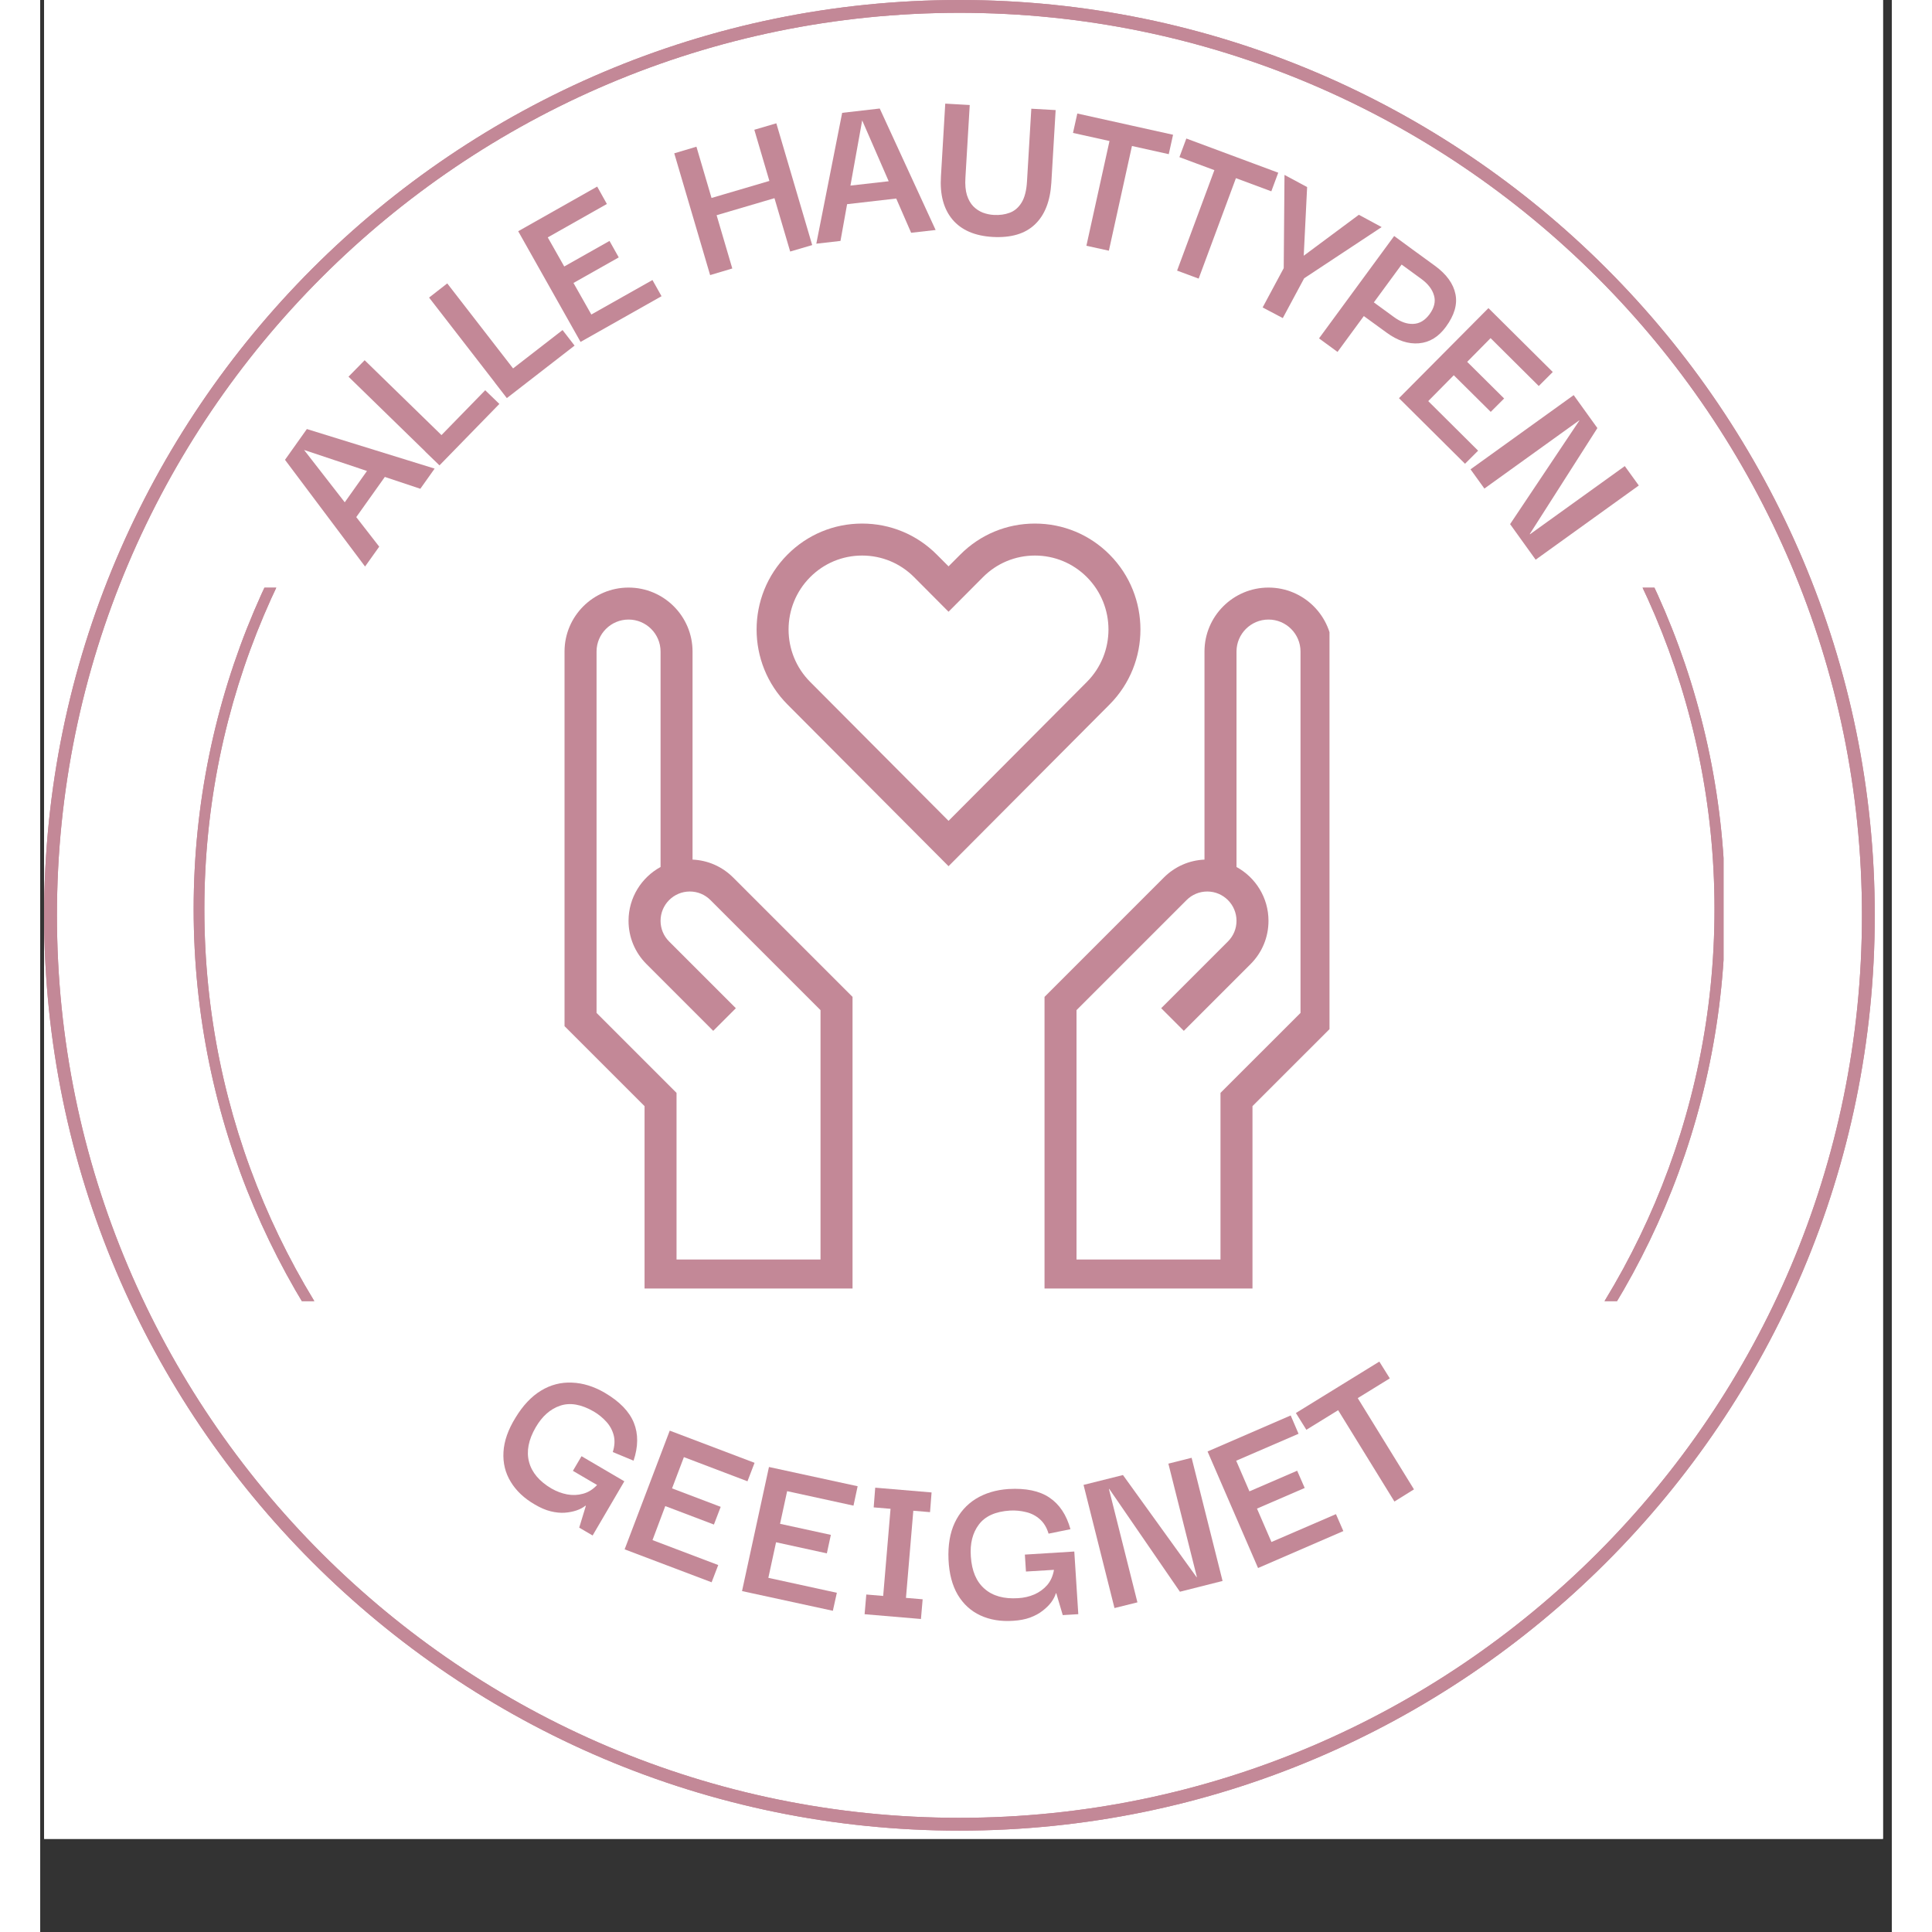<svg version="1.0" preserveAspectRatio="xMidYMid meet" height="250" viewBox="0 0 187.92 196.08" zoomAndPan="magnify" width="250" xmlns:xlink="http://www.w3.org/1999/xlink" xmlns="http://www.w3.org/2000/svg"><rect x="0" y="0" width="187.92" height="196.08" fill="#333333" stroke="none"/><defs><g></g><clipPath id="53c1cdb5d8"><path clip-rule="nonzero" d="M 0.398 0 L 187.023 0 L 187.023 186.625 L 0.398 186.625 Z M 0.398 0"></path></clipPath><clipPath id="9b7e963b8a"><path clip-rule="nonzero" d="M 0.398 0 L 186.277 0 L 186.277 185.879 L 0.398 185.879 Z M 0.398 0"></path></clipPath><clipPath id="aa842b868b"><path clip-rule="nonzero" d="M 15.574 59.645 L 170.844 59.645 L 170.844 132.055 L 15.574 132.055 Z M 15.574 59.645"></path></clipPath><clipPath id="92c4460a5a"><path clip-rule="nonzero" d="M 101 59 L 130.852 59 L 130.852 130.773 L 101 130.773 Z M 101 59"></path></clipPath><clipPath id="5e8e0a6140"><path clip-rule="nonzero" d="M 53.215 59 L 83 59 L 83 130.773 L 53.215 130.773 Z M 53.215 59"></path></clipPath><clipPath id="aa1ac5d5d7"><path clip-rule="nonzero" d="M 72 53.137 L 112 53.137 L 112 88 L 72 88 Z M 72 53.137"></path></clipPath></defs><g clip-path="url(#53c1cdb5d8)"><path fill-rule="nonzero" fill-opacity="1" d="M 0.398 0 L 187.023 0 L 187.023 186.625 L 0.398 186.625 Z M 0.398 0" fill="#ffffff"></path><path fill-rule="nonzero" fill-opacity="1" d="M 0.398 0 L 187.023 0 L 187.023 186.625 L 0.398 186.625 Z M 0.398 0" fill="#ffffff"></path></g><g clip-path="url(#9b7e963b8a)"><path fill-rule="nonzero" fill-opacity="1" d="M 93.297 185.793 C 42.07 185.793 0.398 144.121 0.398 92.898 C 0.398 41.672 42.07 0 93.297 0 C 144.52 0 186.191 41.672 186.191 92.898 C 186.191 144.121 144.52 185.793 93.297 185.793 Z M 93.297 1.301 C 42.789 1.301 1.699 42.391 1.699 92.898 C 1.699 143.402 42.789 184.492 93.297 184.492 C 143.805 184.492 184.891 143.402 184.891 92.898 C 184.891 42.391 143.805 1.301 93.297 1.301 Z M 93.297 1.301" fill="#c38897"></path><path fill-rule="nonzero" fill-opacity="1" d="M 93.297 185.793 C 42.07 185.793 0.398 144.121 0.398 92.898 C 0.398 41.672 42.07 0 93.297 0 C 144.52 0 186.191 41.672 186.191 92.898 C 186.191 144.121 144.52 185.793 93.297 185.793 Z M 93.297 1.301 C 42.789 1.301 1.699 42.391 1.699 92.898 C 1.699 143.402 42.789 184.492 93.297 184.492 C 143.805 184.492 184.891 143.402 184.891 92.898 C 184.891 42.391 143.805 1.301 93.297 1.301 Z M 93.297 1.301" fill="#c38897"></path></g><g clip-path="url(#aa842b868b)"><path fill-rule="nonzero" fill-opacity="1" d="M 93.293 169.984 C 50.438 169.984 15.574 135.121 15.574 92.266 C 15.574 49.41 50.438 14.543 93.293 14.543 C 136.148 14.543 171.016 49.41 171.016 92.266 C 171.016 135.121 136.148 169.984 93.293 169.984 Z M 93.293 15.633 C 51.039 15.633 16.66 50.008 16.66 92.266 C 16.66 134.52 51.039 168.895 93.293 168.895 C 135.551 168.895 169.926 134.52 169.926 92.266 C 169.926 50.008 135.551 15.633 93.293 15.633 Z M 93.293 15.633" fill="#c38897"></path><path fill-rule="nonzero" fill-opacity="1" d="M 93.293 169.984 C 50.438 169.984 15.574 135.121 15.574 92.266 C 15.574 49.41 50.438 14.543 93.293 14.543 C 136.148 14.543 171.016 49.41 171.016 92.266 C 171.016 135.121 136.148 169.984 93.293 169.984 Z M 93.293 15.633 C 51.039 15.633 16.66 50.008 16.66 92.266 C 16.66 134.52 51.039 168.895 93.293 168.895 C 135.551 168.895 169.926 134.52 169.926 92.266 C 169.926 50.008 135.551 15.633 93.293 15.633 Z M 93.293 15.633" fill="#c38897"></path></g><g clip-path="url(#92c4460a5a)"><path fill-rule="nonzero" fill-opacity="1" d="M 124.66 59.633 C 121.078 59.633 118.164 62.543 118.164 66.125 L 118.164 87.242 C 116.609 87.309 115.156 87.949 114.047 89.055 L 101.93 101.176 L 101.93 131.074 L 123.035 131.074 L 123.035 112.262 L 131.156 104.145 L 131.156 66.125 C 131.156 62.543 128.242 59.633 124.66 59.633 Z M 127.91 102.801 L 119.789 110.918 L 119.789 127.828 L 105.176 127.828 L 105.176 102.52 L 116.344 91.352 C 116.906 90.789 117.652 90.48 118.445 90.48 C 120.082 90.48 121.414 91.812 121.414 93.453 C 121.414 94.246 121.105 94.988 120.543 95.551 L 113.77 102.324 L 116.066 104.621 L 122.84 97.848 C 124.016 96.672 124.66 95.113 124.66 93.453 C 124.66 91.098 123.344 89.047 121.414 87.992 L 121.414 66.125 C 121.414 64.336 122.871 62.879 124.66 62.879 C 126.453 62.879 127.91 64.336 127.91 66.125 Z M 127.91 102.801" fill="#c38897"></path></g><g clip-path="url(#5e8e0a6140)"><path fill-rule="nonzero" fill-opacity="1" d="M 61.336 131.074 L 82.445 131.074 L 82.445 101.176 L 70.324 89.055 C 69.215 87.949 67.762 87.309 66.207 87.242 L 66.207 66.125 C 66.207 62.543 63.293 59.633 59.711 59.633 C 56.129 59.633 53.215 62.543 53.215 66.125 L 53.215 104.145 L 61.336 112.262 Z M 56.465 102.801 L 56.465 66.125 C 56.465 64.336 57.922 62.879 59.711 62.879 C 61.504 62.879 62.961 64.336 62.961 66.125 L 62.961 87.992 C 61.027 89.047 59.711 91.098 59.711 93.453 C 59.711 95.113 60.359 96.672 61.535 97.848 L 68.305 104.621 L 70.602 102.324 L 63.828 95.551 C 63.266 94.988 62.961 94.246 62.961 93.453 C 62.961 91.812 64.289 90.48 65.93 90.48 C 66.723 90.48 67.465 90.789 68.027 91.352 L 79.195 102.52 L 79.195 127.828 L 64.582 127.828 L 64.582 110.918 Z M 56.465 102.801" fill="#c38897"></path></g><g clip-path="url(#aa1ac5d5d7)"><path fill-rule="nonzero" fill-opacity="1" d="M 108.535 71.496 C 112.707 67.301 112.707 60.48 108.535 56.289 C 106.512 54.254 103.82 53.137 100.953 53.137 C 98.09 53.137 95.398 54.254 93.375 56.289 L 92.188 57.48 L 91 56.289 C 88.973 54.254 86.281 53.137 83.418 53.137 C 80.555 53.137 77.863 54.254 75.84 56.289 C 71.664 60.48 71.664 67.301 75.84 71.496 L 92.188 87.91 Z M 78.141 58.578 C 79.547 57.164 81.426 56.383 83.418 56.383 C 85.41 56.383 87.289 57.164 88.695 58.578 L 92.188 62.086 L 95.676 58.582 C 97.086 57.164 98.961 56.383 100.953 56.383 C 102.949 56.383 104.824 57.164 106.234 58.578 C 109.148 61.508 109.148 66.273 106.234 69.203 L 92.188 83.309 L 78.141 69.203 C 75.223 66.273 75.223 61.508 78.141 58.578 Z M 78.141 58.578" fill="#c38897"></path></g><g fill-opacity="1" fill="#c38897"><g transform="translate(32.72, 57.856)"><g><path d="M 0.25 -0.359 L -7.875 -11.188 L -5.656 -14.312 L 7.312 -10.297 L 5.859 -8.25 L -5.938 -12.188 L 1.688 -2.375 Z M -1.109 -4.719 L -2.578 -5.797 L 1.203 -11.125 L 2.703 -10.078 Z M -1.109 -4.719"></path></g></g></g><g fill-opacity="1" fill="#c38897"><g transform="translate(39.523, 48.262)"><g><path d="M 0.922 -1.109 L -8.234 -10.031 L -6.594 -11.703 L 2.562 -2.781 Z M 1 -1.031 L -0.438 -2.422 L 5.641 -8.656 L 7.078 -7.266 Z M 1 -1.031"></path></g></g></g><g fill-opacity="1" fill="#c38897"><g transform="translate(46.218, 41.279)"><g><path d="M 1.078 -0.969 L -6.75 -11.078 L -4.906 -12.516 L 2.922 -2.406 Z M 1.141 -0.875 L -0.078 -2.453 L 6.797 -7.781 L 8.016 -6.203 Z M 1.141 -0.875"></path></g></g></g><g fill-opacity="1" fill="#c38897"><g transform="translate(53.779, 35.296)"><g><path d="M 1.062 -0.594 L -5.266 -11.828 L 2.75 -16.359 L 3.734 -14.594 L -2.266 -11.203 L -0.594 -8.25 L 4 -10.844 L 4.938 -9.172 L 0.344 -6.578 L 2.156 -3.375 L 8.359 -6.875 L 9.281 -5.234 Z M 1.062 -0.594"></path></g></g></g><g fill-opacity="1" fill="#c38897"><g transform="translate(63.094, 30.187)"><g></g></g></g><g fill-opacity="1" fill="#c38897"><g transform="translate(66.71, 28.295)"><g><path d="M 3.531 -1.047 L 1.281 -0.375 L -2.359 -12.734 L -0.109 -13.406 Z M 5.766 -15.125 L 8 -15.781 L 11.641 -3.422 L 9.406 -2.766 Z M 9.156 -8.578 L 0.719 -6.094 L 0.203 -7.844 L 8.641 -10.328 Z M 9.156 -8.578"></path></g></g></g><g fill-opacity="1" fill="#c38897"><g transform="translate(78.33, 24.78)"><g><path d="M 0.438 -0.047 L 3.062 -13.328 L 6.875 -13.766 L 12.547 -1.438 L 10.062 -1.156 L 5.094 -12.562 L 2.891 -0.328 Z M 2.781 -3.969 L 2.594 -5.797 L 9.078 -6.531 L 9.312 -4.719 Z M 2.781 -3.969"></path></g></g></g><g fill-opacity="1" fill="#c38897"><g transform="translate(89.87, 23.314)"><g><path d="M 6.797 0.734 C 4.984 0.629 3.625 0.039 2.719 -1.031 C 1.82 -2.102 1.43 -3.562 1.547 -5.406 L 1.984 -12.797 L 4.469 -12.656 L 4.031 -5.281 C 3.988 -4.57 4.039 -3.977 4.188 -3.5 C 4.344 -3.031 4.555 -2.656 4.828 -2.375 C 5.109 -2.094 5.43 -1.879 5.797 -1.734 C 6.16 -1.598 6.535 -1.52 6.922 -1.5 C 7.504 -1.469 8.035 -1.539 8.516 -1.719 C 9.004 -1.895 9.406 -2.234 9.719 -2.734 C 10.039 -3.242 10.227 -3.969 10.281 -4.906 L 10.719 -12.281 L 13.188 -12.141 L 12.75 -4.75 C 12.633 -2.883 12.078 -1.477 11.078 -0.531 C 10.086 0.414 8.66 0.836 6.797 0.734 Z M 6.797 0.734"></path></g></g></g><g fill-opacity="1" fill="#c38897"><g transform="translate(102.241, 24.068)"><g><path d="M 8.906 -10.812 L 6.219 1.375 L 3.938 0.875 L 6.625 -11.312 Z M 2.578 -10.578 L 3.016 -12.547 L 12.734 -10.391 L 12.297 -8.422 Z M 2.578 -10.578"></path></g></g></g><g fill-opacity="1" fill="#c38897"><g transform="translate(111.603, 26.058)"><g><path d="M 10.312 -9.484 L 5.969 2.219 L 3.781 1.406 L 8.125 -10.297 Z M 4.016 -10.109 L 4.719 -12 L 14.047 -8.531 L 13.344 -6.641 Z M 4.016 -10.109"></path></g></g></g><g fill-opacity="1" fill="#c38897"><g transform="translate(120.612, 29.345)"><g><path d="M 5.594 -2.141 L 5.672 -11.594 L 7.969 -10.359 L 7.625 -3.391 L 13.219 -7.547 L 15.531 -6.297 L 7.609 -1.062 Z M 3.453 1.859 L 5.734 -2.391 L 7.781 -1.312 L 5.5 2.938 Z M 3.453 1.859"></path></g></g></g><g fill-opacity="1" fill="#c38897"><g transform="translate(128.727, 33.561)"><g><path d="M 2.938 2.156 L 1.062 0.781 L 8.688 -9.609 L 10.562 -8.234 Z M 10.281 -8.438 L 12.859 -6.562 C 14.016 -5.707 14.695 -4.758 14.906 -3.719 C 15.125 -2.676 14.801 -1.566 13.938 -0.391 C 13.195 0.629 12.285 1.188 11.203 1.281 C 10.117 1.375 9.02 1.008 7.906 0.188 L 5.328 -1.688 L 6.344 -3.078 L 8.656 -1.391 C 9.32 -0.898 9.973 -0.664 10.609 -0.688 C 11.254 -0.707 11.812 -1.035 12.281 -1.672 C 12.758 -2.328 12.91 -2.957 12.734 -3.562 C 12.566 -4.176 12.145 -4.734 11.469 -5.234 L 9.156 -6.922 Z M 10.281 -8.438"></path></g></g></g><g fill-opacity="1" fill="#c38897"><g transform="translate(137.044, 39.552)"><g><path d="M 0.859 0.859 L 9.938 -8.281 L 16.469 -1.797 L 15.047 -0.375 L 10.156 -5.234 L 7.781 -2.828 L 11.531 0.891 L 10.172 2.25 L 6.422 -1.469 L 3.828 1.156 L 8.891 6.188 L 7.562 7.516 Z M 0.859 0.859"></path></g></g></g><g fill-opacity="1" fill="#c38897"><g transform="translate(144.431, 46.601)"><g><path d="M 16.391 0.703 L 17.812 2.672 L 7.344 10.203 L 4.75 6.594 L 11.781 -3.922 L 11.766 -3.938 L 2.141 2.984 L 0.734 1.031 L 11.203 -6.5 L 13.609 -3.156 L 6.75 7.594 L 6.766 7.625 Z M 16.391 0.703"></path></g></g></g><g fill-opacity="1" fill="#c38897"><g transform="translate(44.596, 149.135)"><g><path d="M 5.609 3.562 C 4.523 2.938 3.707 2.164 3.156 1.25 C 2.602 0.344 2.359 -0.66 2.422 -1.766 C 2.484 -2.879 2.891 -4.039 3.641 -5.25 C 4.391 -6.488 5.254 -7.406 6.234 -8 C 7.211 -8.594 8.258 -8.863 9.375 -8.812 C 10.488 -8.77 11.598 -8.426 12.703 -7.781 C 14.211 -6.895 15.195 -5.879 15.656 -4.734 C 16.113 -3.598 16.102 -2.316 15.625 -0.891 L 13.516 -1.766 C 13.711 -2.391 13.742 -2.957 13.609 -3.469 C 13.473 -3.988 13.223 -4.445 12.859 -4.844 C 12.492 -5.25 12.07 -5.594 11.594 -5.875 C 10.32 -6.613 9.18 -6.812 8.172 -6.469 C 7.172 -6.133 6.344 -5.398 5.688 -4.266 C 4.957 -3.004 4.734 -1.836 5.016 -0.766 C 5.297 0.305 6.055 1.207 7.297 1.938 C 7.805 2.227 8.332 2.426 8.875 2.531 C 9.426 2.633 9.961 2.613 10.484 2.469 C 11.016 2.332 11.492 2.035 11.922 1.578 L 9.469 0.141 L 10.344 -1.344 L 14.688 1.203 L 11.469 6.703 L 10.109 5.906 L 10.781 3.703 L 10.75 3.672 C 10.508 3.867 10.207 4.031 9.844 4.156 C 9.477 4.281 9.078 4.359 8.641 4.391 C 8.211 4.422 7.738 4.375 7.219 4.25 C 6.707 4.125 6.172 3.895 5.609 3.562 Z M 5.609 3.562"></path></g></g></g><g fill-opacity="1" fill="#c38897"><g transform="translate(58.173, 156.806)"><g><path d="M 1.141 0.438 L 5.719 -11.609 L 14.328 -8.344 L 13.609 -6.469 L 7.156 -8.922 L 5.953 -5.75 L 10.891 -3.875 L 10.203 -2.078 L 5.266 -3.953 L 3.969 -0.5 L 10.641 2.031 L 9.969 3.781 Z M 1.141 0.438"></path></g></g></g><g fill-opacity="1" fill="#c38897"><g transform="translate(70.041, 161.214)"><g><path d="M 1.188 0.266 L 3.922 -12.328 L 12.922 -10.375 L 12.5 -8.406 L 5.766 -9.875 L 5.047 -6.562 L 10.203 -5.438 L 9.797 -3.562 L 4.641 -4.688 L 3.859 -1.078 L 10.812 0.438 L 10.406 2.266 Z M 1.188 0.266"></path></g></g></g><g fill-opacity="1" fill="#c38897"><g transform="translate(82.294, 163.719)"><g><path d="M 3.125 -0.141 L 4.141 -12.172 L 6.453 -11.984 L 5.438 0.047 Z M 1.375 0.109 L 1.547 -1.891 L 7.266 -1.406 L 7.094 0.594 Z M 2.297 -10.734 L 2.453 -12.734 L 8.172 -12.25 L 8.016 -10.25 Z M 2.297 -10.734"></path></g></g></g><g fill-opacity="1" fill="#c38897"><g transform="translate(92.107, 164.668)"><g><path d="M 6.641 -0.172 C 5.391 -0.086 4.281 -0.27 3.312 -0.719 C 2.352 -1.164 1.586 -1.863 1.016 -2.812 C 0.453 -3.77 0.141 -4.961 0.078 -6.391 C 0.016 -7.836 0.223 -9.078 0.703 -10.109 C 1.191 -11.148 1.906 -11.961 2.844 -12.547 C 3.789 -13.129 4.898 -13.461 6.172 -13.547 C 7.93 -13.648 9.316 -13.359 10.328 -12.672 C 11.348 -11.984 12.055 -10.914 12.453 -9.469 L 10.234 -9.016 C 10.047 -9.641 9.75 -10.129 9.344 -10.484 C 8.945 -10.836 8.484 -11.078 7.953 -11.203 C 7.422 -11.336 6.875 -11.391 6.312 -11.359 C 4.844 -11.266 3.789 -10.789 3.156 -9.938 C 2.52 -9.094 2.25 -8.016 2.344 -6.703 C 2.438 -5.242 2.898 -4.148 3.734 -3.422 C 4.566 -2.691 5.703 -2.375 7.141 -2.469 C 7.723 -2.5 8.27 -2.625 8.781 -2.844 C 9.301 -3.07 9.738 -3.391 10.094 -3.797 C 10.445 -4.211 10.676 -4.727 10.781 -5.344 L 7.938 -5.172 L 7.828 -6.891 L 12.844 -7.203 L 13.25 -0.844 L 11.672 -0.75 L 11.016 -2.969 L 10.969 -2.953 C 10.883 -2.66 10.727 -2.359 10.5 -2.047 C 10.27 -1.742 9.977 -1.457 9.625 -1.188 C 9.281 -0.914 8.859 -0.688 8.359 -0.5 C 7.867 -0.32 7.297 -0.211 6.641 -0.172 Z M 6.641 -0.172"></path></g></g></g><g fill-opacity="1" fill="#c38897"><g transform="translate(107.796, 163.515)"><g><path d="M 6.703 -14.969 L 9.062 -15.562 L 12.203 -3.062 L 7.875 -1.969 L 0.703 -12.406 L 0.672 -12.391 L 3.562 -0.891 L 1.234 -0.312 L -1.906 -12.812 L 2.094 -13.812 L 9.562 -3.453 L 9.594 -3.469 Z M 6.703 -14.969"></path></g></g></g><g fill-opacity="1" fill="#c38897"><g transform="translate(122.476, 159.624)"><g><path d="M 1.125 -0.484 L -4 -12.312 L 4.438 -15.969 L 5.234 -14.109 L -1.094 -11.375 L 0.25 -8.266 L 5.094 -10.359 L 5.859 -8.609 L 1.016 -6.516 L 2.484 -3.125 L 9.031 -5.953 L 9.781 -4.234 Z M 1.125 -0.484"></path></g></g></g><g fill-opacity="1" fill="#c38897"><g transform="translate(134.003, 154.501)"><g><path d="M -1.125 -13.969 L 5.422 -3.344 L 3.438 -2.109 L -3.109 -12.734 Z M -5.5 -9.391 L -6.562 -11.094 L 1.906 -16.312 L 2.969 -14.609 Z M -5.5 -9.391"></path></g></g></g></svg>
